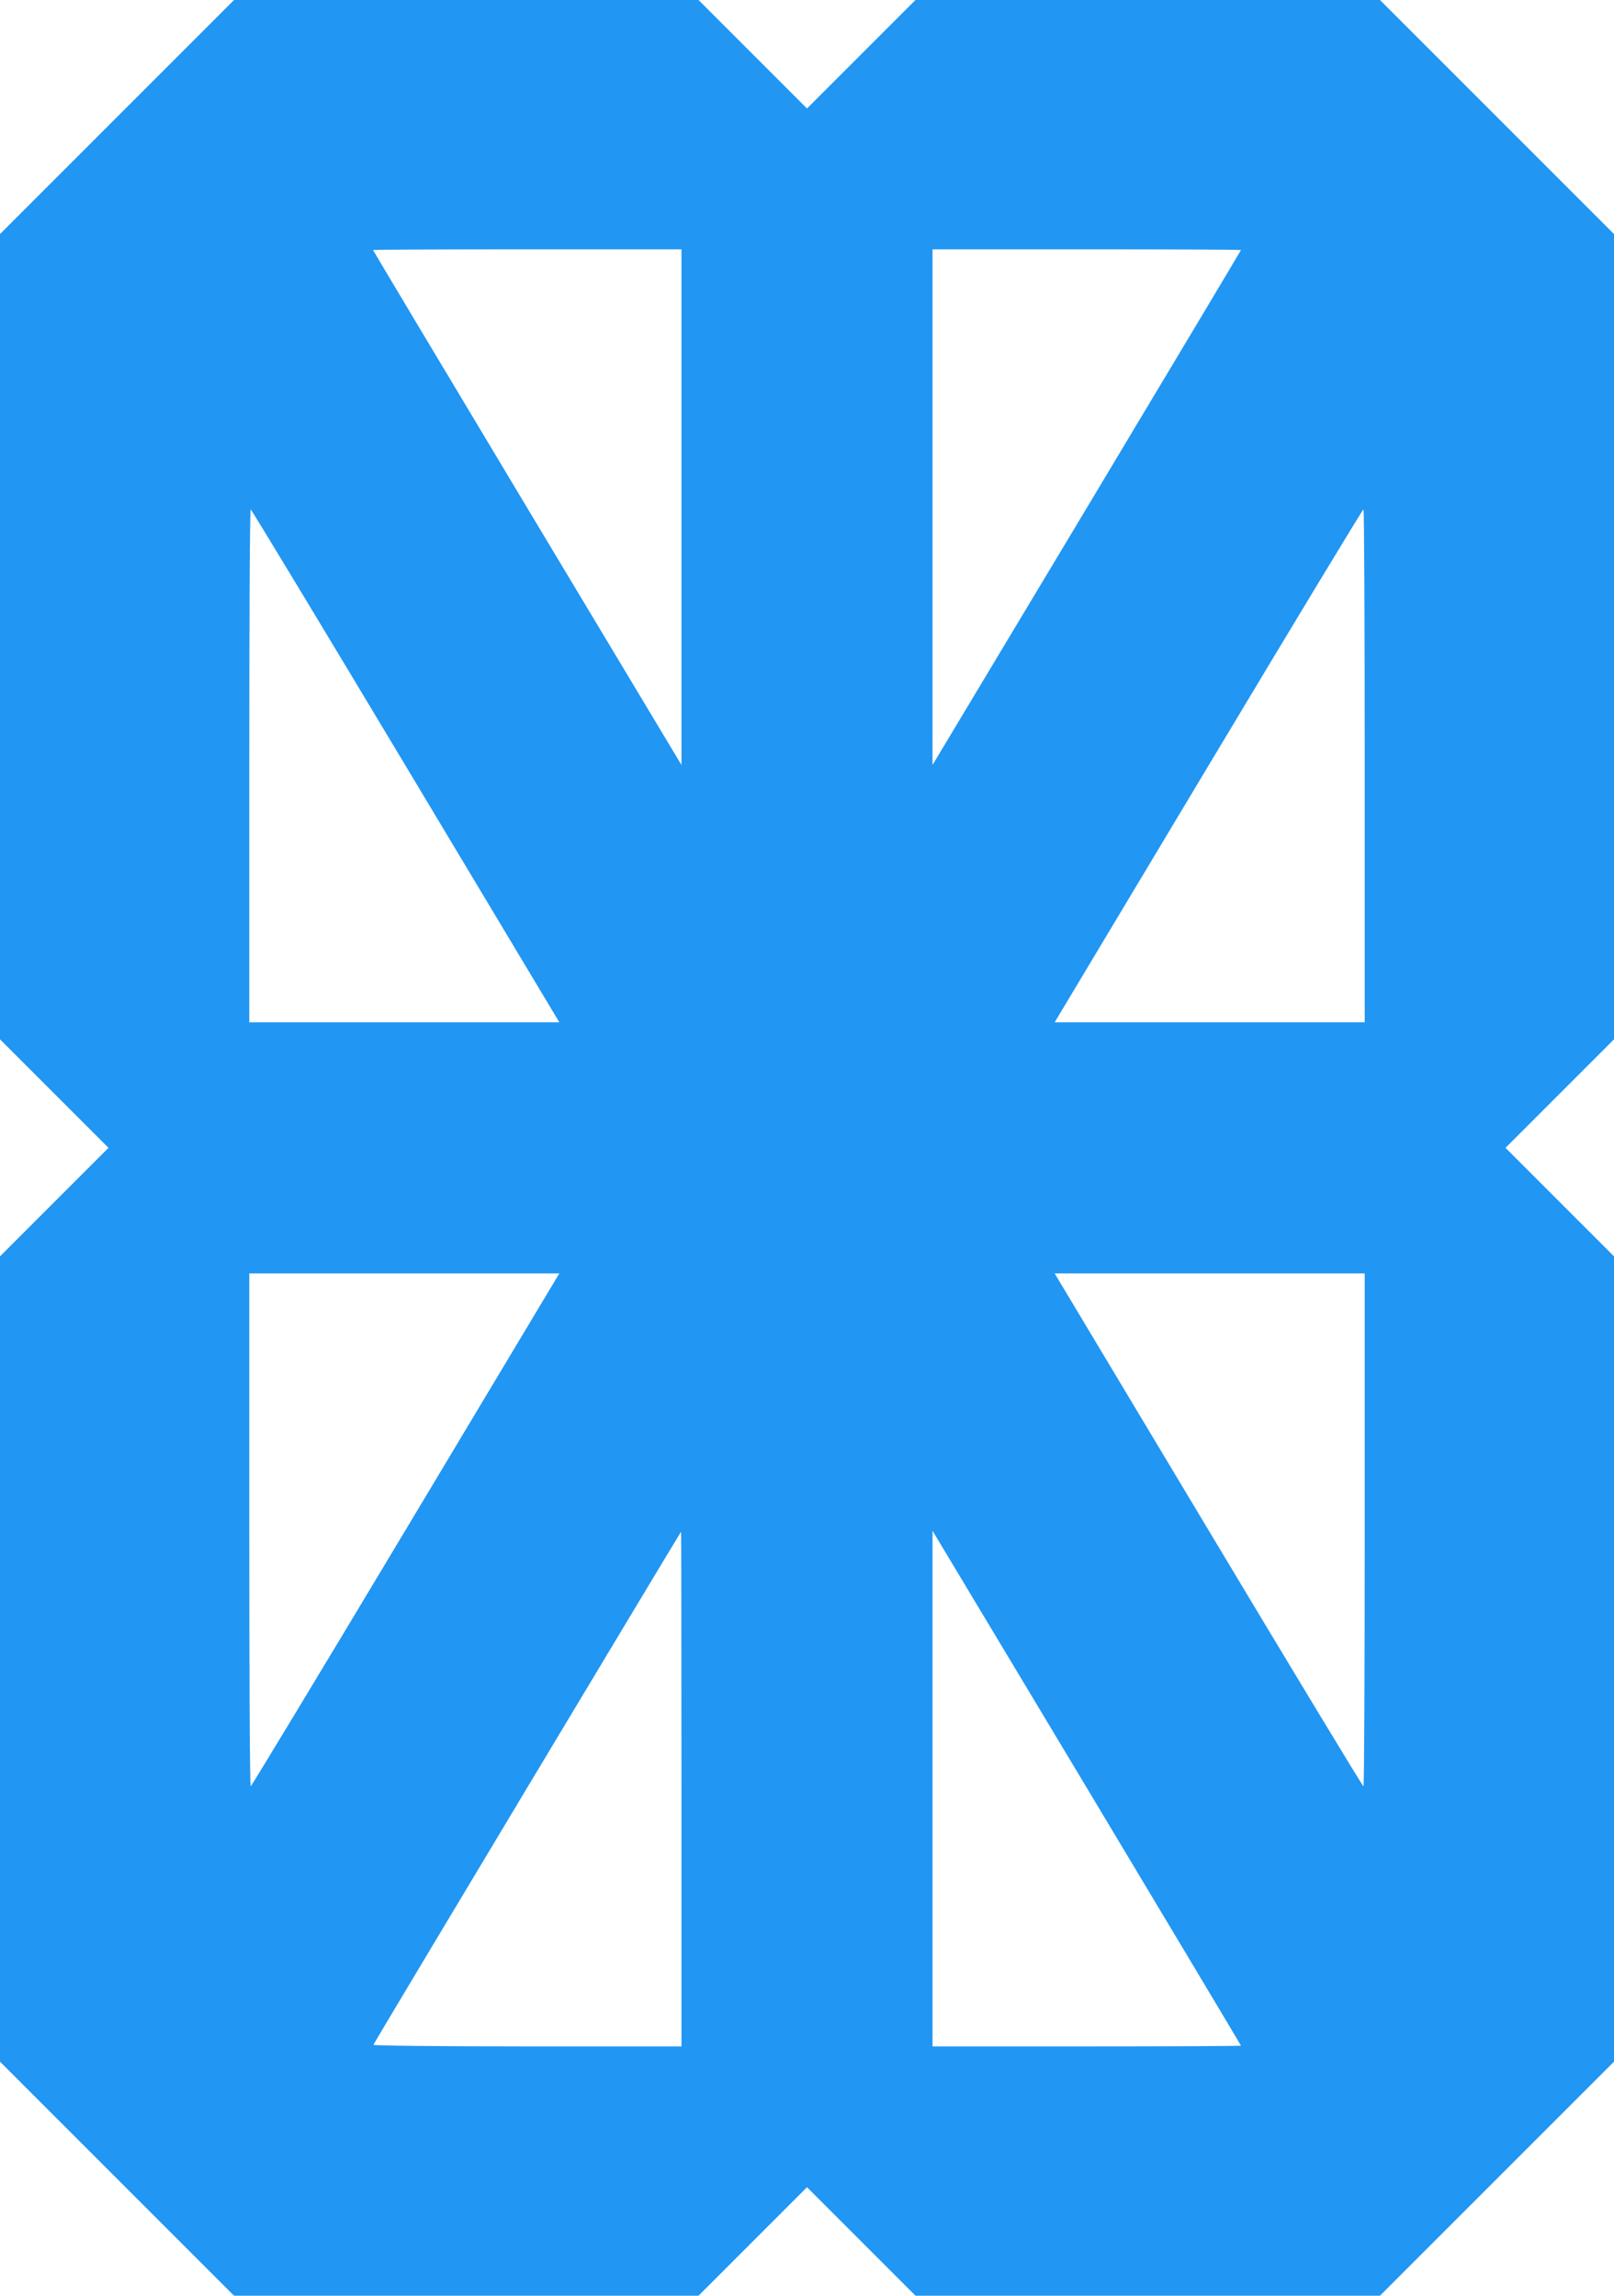 <?xml version="1.0" standalone="no"?>
<!DOCTYPE svg PUBLIC "-//W3C//DTD SVG 20010904//EN"
 "http://www.w3.org/TR/2001/REC-SVG-20010904/DTD/svg10.dtd">
<svg version="1.0" xmlns="http://www.w3.org/2000/svg"
 width="900pt" height="1280pt" viewBox="0 0 900 1280"
 preserveAspectRatio="xMidYMid meet">
<g transform="translate(0,1280) scale(0.1,-0.1)"
fill="#2196f3" stroke="none">
<path d="M652 12147 l-652 -652 0 -2245 0 -2245 302 -302 303 -303 -303 -303
-302 -302 0 -2245 0 -2245 653 -653 652 -652 1295 0 1295 0 302 302 303 303
303 -303 302 -302 1295 0 1295 0 653 653 652 652 0 2245 0 2245 -302 302 -303
303 303 303 302 302 0 2245 0 2245 -653 653 -652 652 -1295 0 -1295 0 -302
-302 -303 -303 -303 303 -302 302 -1295 0 -1295 0 -653 -653z m3148 -2174 l0
-1438 -860 1433 c-473 789 -860 1436 -860 1438 0 2 387 4 860 4 l860 0 0
-1437z m3120 1433 c0 -2 -387 -649 -860 -1438 l-860 -1433 0 1438 0 1437 860
0 c473 0 860 -2 860 -4z m-4658 -2876 l857 -1430 -864 0 -865 0 0 1430 c0 787
3 1430 8 1430 4 -1 393 -644 864 -1430z m5348 0 l0 -1430 -865 0 -864 0 857
1430 c471 786 860 1429 865 1430 4 0 7 -643 7 -1430z m-5348 -4260 c-471 -786
-860 -1429 -864 -1430 -5 0 -8 644 -8 1430 l0 1430 865 0 864 0 -857 -1430z
m5348 0 c0 -786 -3 -1430 -7 -1430 -5 1 -394 644 -865 1430 l-857 1430 864 0
865 0 0 -1430z m-3810 -1445 l0 -1435 -861 0 c-488 0 -859 4 -857 9 4 12 1713
2860 1716 2861 1 0 2 -646 2 -1435z m3120 -1431 c0 -2 -387 -4 -860 -4 l-860
0 0 1438 0 1437 860 -1433 c473 -789 860 -1436 860 -1438z"/>
</g>
</svg>
